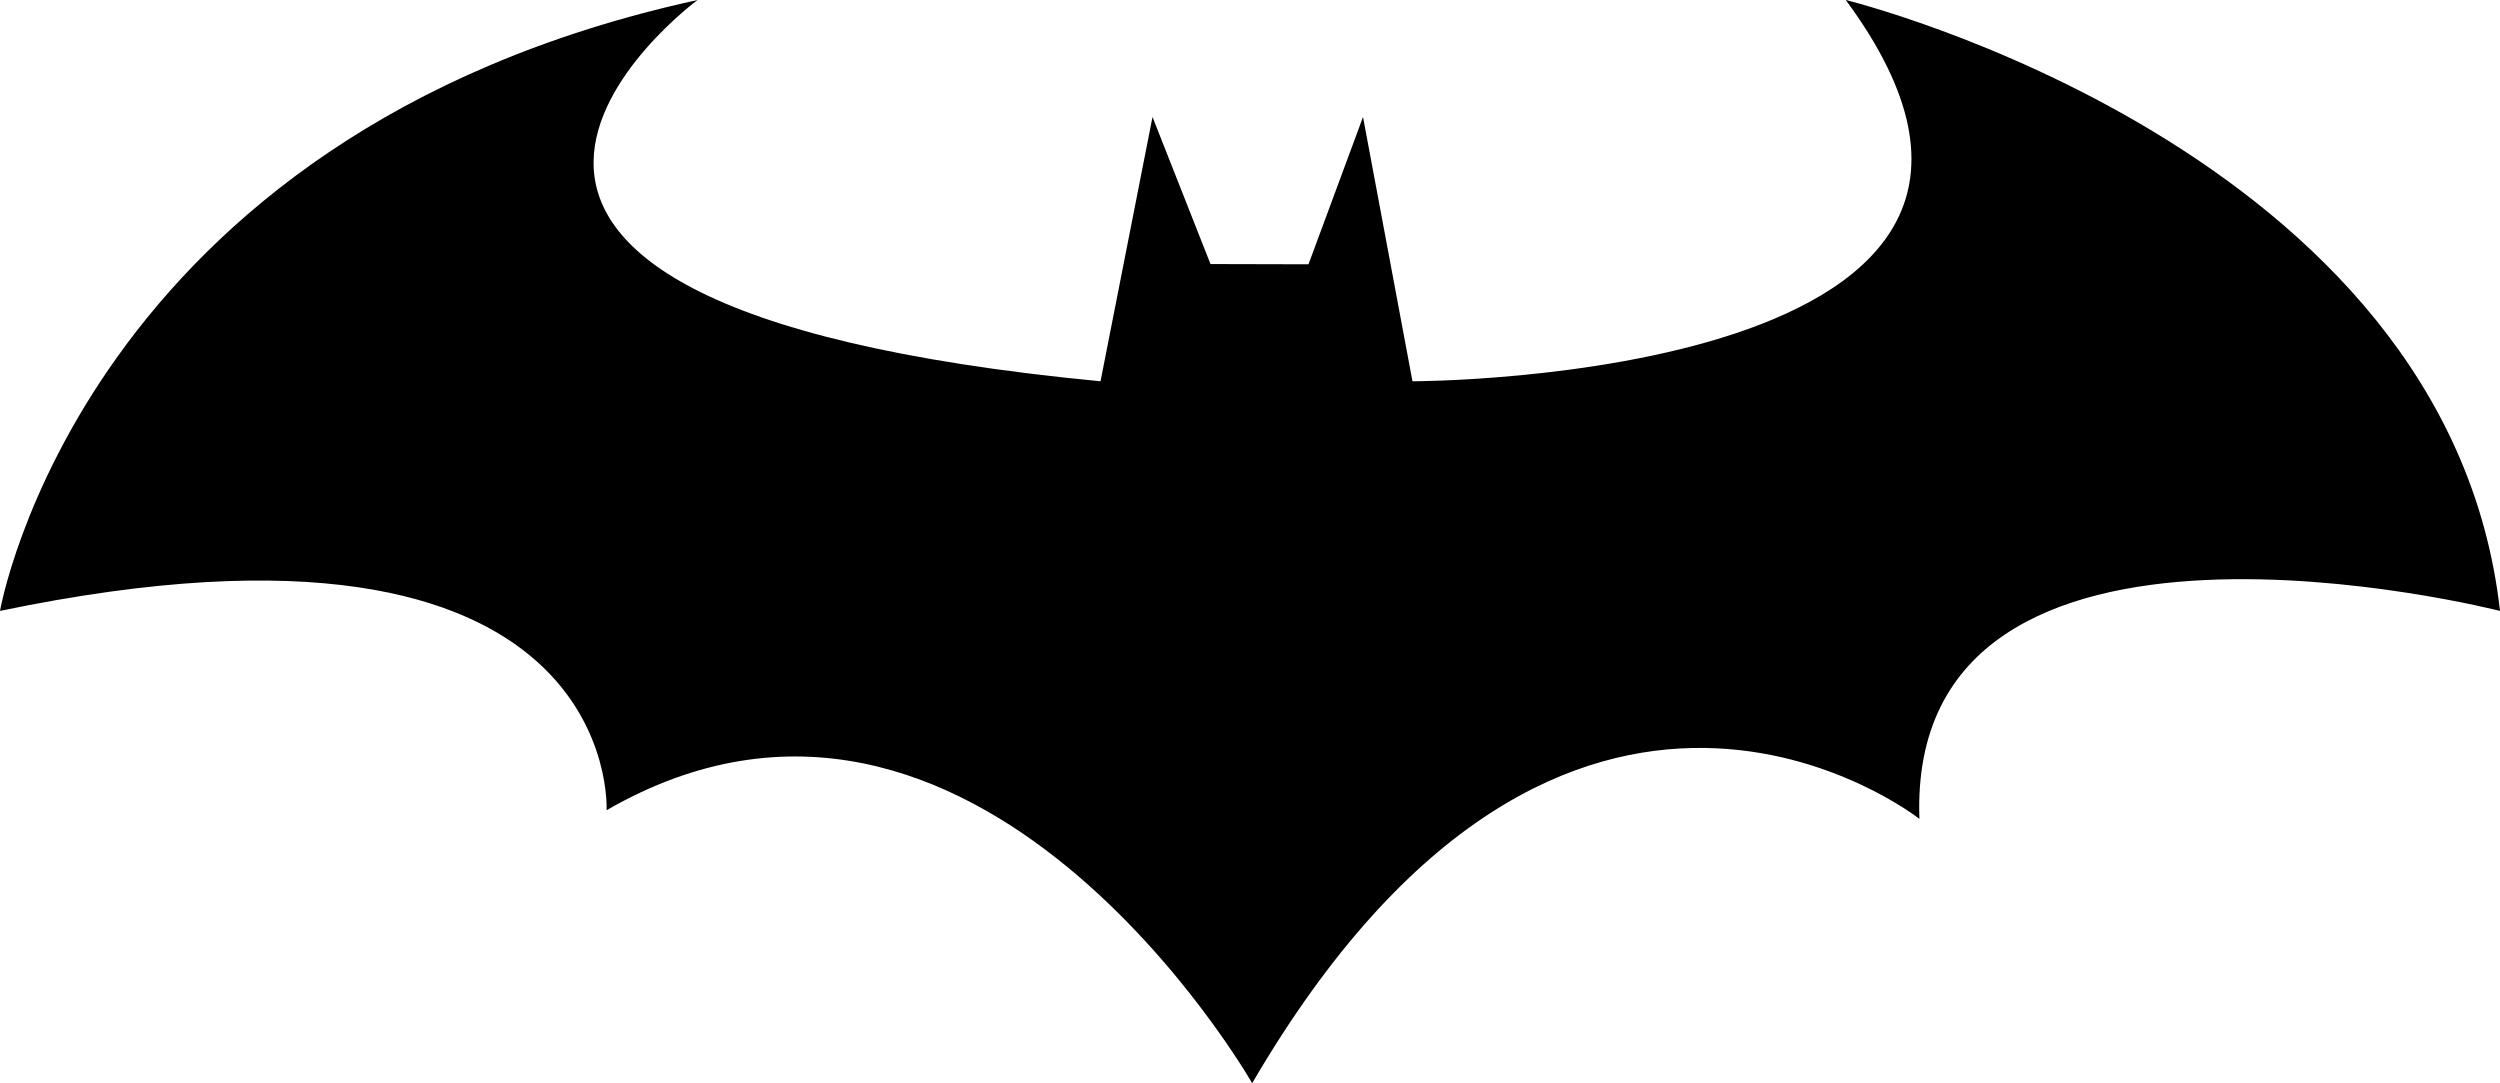 <?xml version="1.0" encoding="utf-8"?>
<!-- Generator: Adobe Illustrator 16.0.3, SVG Export Plug-In . SVG Version: 6.00 Build 0)  -->
<!DOCTYPE svg PUBLIC "-//W3C//DTD SVG 1.1//EN" "http://www.w3.org/Graphics/SVG/1.1/DTD/svg11.dtd">
<svg version="1.1" xmlns="http://www.w3.org/2000/svg" xmlns:xlink="http://www.w3.org/1999/xlink" x="0px" y="0px" width="577px"
	 height="250px" viewBox="0 0 577 250" enable-background="new 0 0 577 250" xml:space="preserve">
<g id="Layer_1">
	<path d="M289,250c0,0-64-112-149-63c0,0,4-76-140-46C0,141,19,31,161,0c0,0-95,70,93,88l12-61l13.386,33.944L302,61l12.583-34
		L326,88c0,0,165,0,100-88c0,0,139,34,151,141c0,0-137-35-134,48C443,189,362,125,289,250z"/>
	<path fill="none" d="M316.833,26.917"/>
	<path fill="none" d="M260.167,26.917"/>
</g>
<g id="Layer_2">
</g>
<g id="Layer_3">
	<g>
	</g>
	<g>
	</g>
	<g>
	</g>
	<g>
	</g>
	<g>
	</g>
	<g>
	</g>
</g>
</svg>
